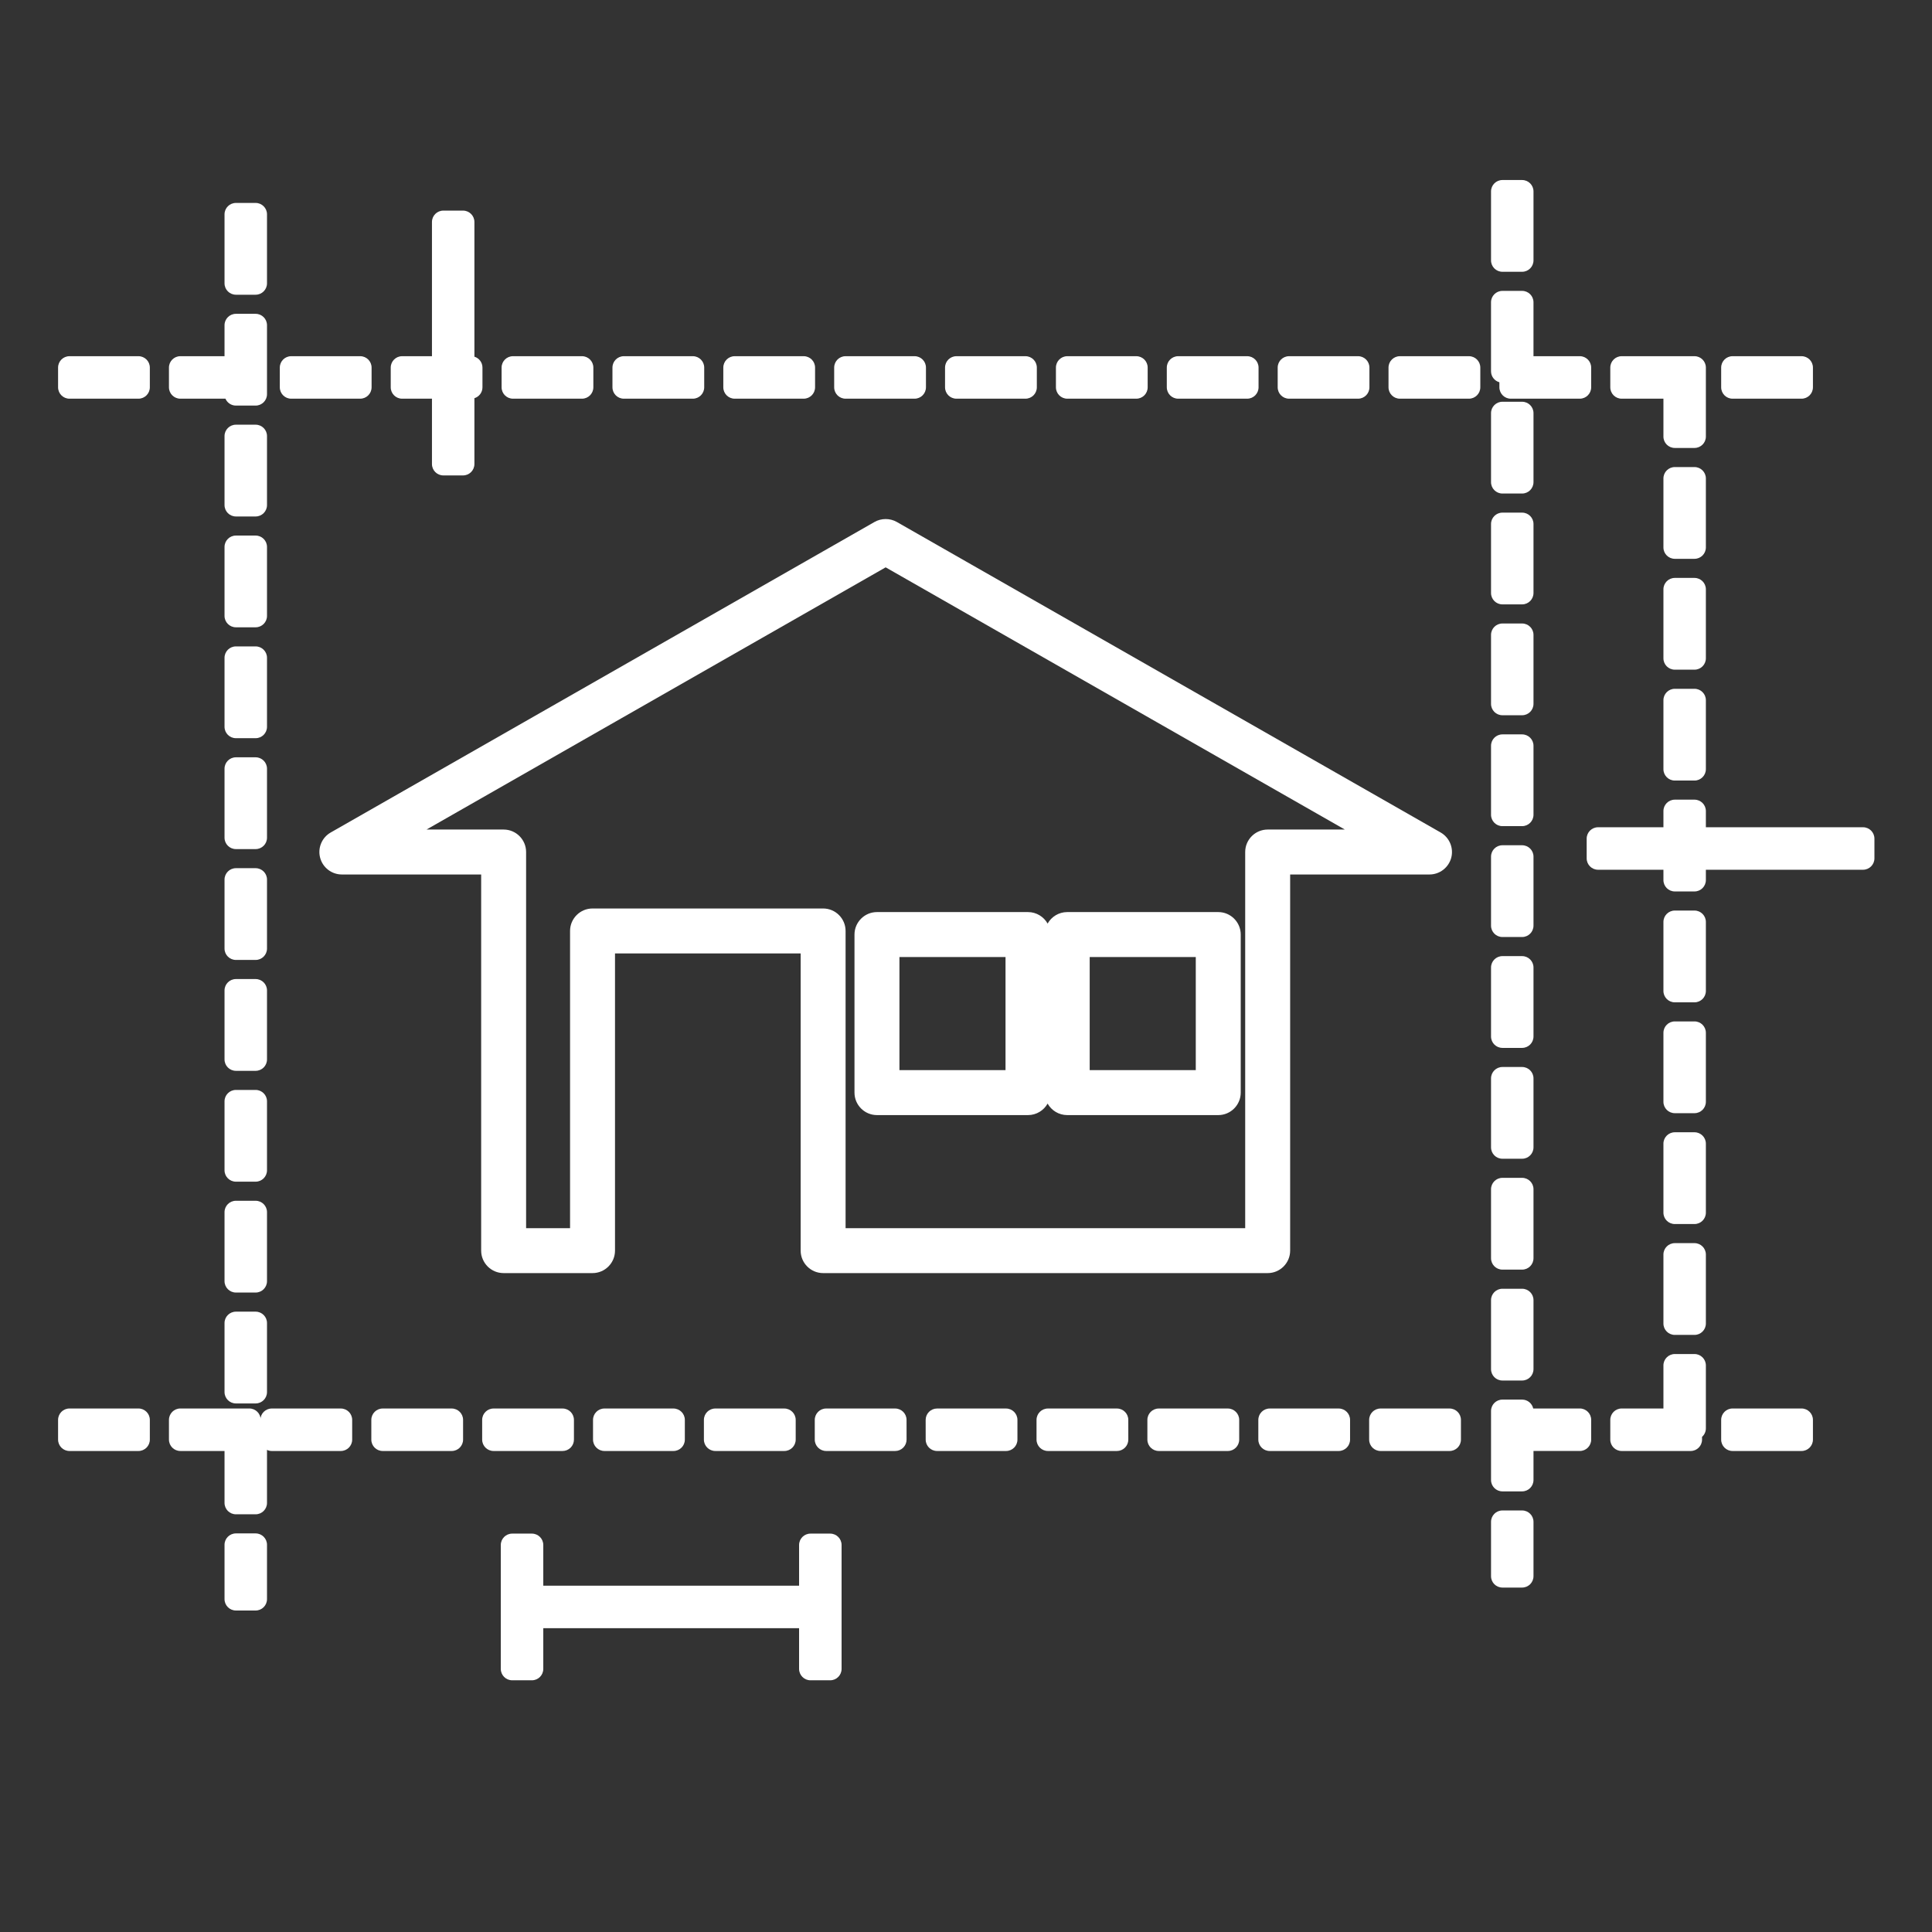 <?xml version="1.0" encoding="utf-8"?>
<!-- Generator: Adobe Illustrator 16.0.0, SVG Export Plug-In . SVG Version: 6.00 Build 0)  -->
<!DOCTYPE svg PUBLIC "-//W3C//DTD SVG 1.1//EN" "http://www.w3.org/Graphics/SVG/1.1/DTD/svg11.dtd">
<svg version="1.1" xmlns="http://www.w3.org/2000/svg" xmlns:xlink="http://www.w3.org/1999/xlink" x="0px" y="0px" width="256px"
	 height="256px" viewBox="0 0 256 256" enable-background="new 0 0 256 256" xml:space="preserve">
<rect x="0" y="0" width="256" height="256" fill="#333333" stroke="none"/>
<g id="Layer_5" display="none">
	<path display="inline" d="M128.223,33.28c-0.891,0-1.558,0.89-1.558,1.781v17.363l-0.223-0.445c0,0.891,0.89,1.781,1.781,1.781
		c0.445,0,0.668,0,0.891,0l15.805-8.682c0.668-0.667,1.113-1.558,0.668-2.449c-0.223-0.222-0.445-0.667-0.668-0.667l-15.805-8.682
		C128.891,33.28,128.668,33.28,128.223,33.28z M130.227,37.955l10.462,5.788l-10.462,5.788V37.955z"/>
	<path display="inline" d="M85.037,129.447c0.445,0.668,1.113,1.113,1.781,1.113c0.223,0,0.668-0.223,0.891-0.223
		c0.667-0.445,1.113-1.781,0.667-2.672L69.677,94.052c-0.445-0.668-1.781-1.113-2.671-0.668c-0.668,0.445-1.113,1.781-0.668,2.671
		l18.699,33.614V129.447z"/>
	<path display="inline" d="M243.979,54.65h-36.285c-0.89,0-1.558,0.668-1.558,1.558c0,0.891,0.668,1.559,1.558,1.559h36.285
		c2.449,0,4.23,2.003,4.23,4.229v29.607c0,2.449-2.004,4.229-4.23,4.229c-0.89,0-1.558,0.668-1.558,1.558
		c0,0.891-2.448,1.559,1.558,1.559c4.008,0,7.347-3.339,7.347-7.346V61.997C251.325,57.99,247.986,54.65,243.979,54.65z"/>
	<path display="inline" d="M115.312,17.697c1.781-0.667,3.562-0.667,5.342-0.667h45.19c3.784,0,5.564,0.667,6.232,1.335
		c0.891,1.113,0.891,2.671,0.891,4.007v29.384c0,1.113-0.223,2.226-0.668,3.339c-0.445,0.668-0.223,1.781,0.445,2.449l0.445-0.223
		c0.445,0.445,0.668,0.445,1.113,0.445s0.891-0.223,1.336-0.668c0.891-1.558,1.113-3.562,1.113-5.343V22.372
		c0.223-2.226-0.223-4.675-1.781-6.456c-1.781-1.781-4.676-2.449-8.904-2.449h-45.19c-2.449,0-4.675,0.223-6.901,1.113
		c-0.89,0.223-1.113,1.335-0.89,2.226C113.308,17.697,114.421,18.143,115.312,17.697z"/>
	<path display="inline" d="M105.071,64.891c1.558,1.781,4.452,2.449,8.682,2.449h45.412c4.229,0,6.901-0.668,8.683-2.449
		c1.335-1.781,2.003-4.007,1.78-6.233V29.05c0.223-2.226-0.445-4.452-1.78-6.233c-1.559-1.781-4.453-2.449-8.683-2.449h-22.706
		c-0.891,0-1.781,0.891-1.781,1.781c0,0.891,0.891,1.781,1.781,1.781h22.706c4.007,0,5.343,0.667,6.233,1.335
		s0.891,1.781,0.891,4.007V58.88c0,2.226-0.223,3.339-0.891,4.007c-0.668,0.668-2.227,1.336-6.233,1.336h-45.412
		c-4.007,0-5.565-0.668-6.233-1.336c-0.668-0.667-0.668-1.781-0.668-4.007V29.273c0-2.226,0-3.339,0.668-4.007
		s2.226-1.335,6.233-1.335h15.806c0.891,0,1.78-0.891,1.78-1.781c0-0.89-0.89-1.781-1.78-1.781h-15.806
		c-4.229,0-6.901,0.668-8.682,2.449c-1.335,1.781-2.003,4.007-1.781,6.233v29.607C103.068,60.883,103.736,63.109,105.071,64.891z"/>
	<path display="inline" d="M237.969,71.792h-32.724c-0.89,0-1.558,0.667-1.558,1.558s0.668,1.558,1.558,1.558h32.724
		c0.891,0,1.559-0.667,1.559-1.558S238.859,71.792,237.969,71.792z"/>
	<path display="inline" d="M130.004,77.802l-9.35,63.666c0,1.113,0.668,2.226,1.781,2.226h0.223c1.113,0,2.003-0.89,2.003-1.78
		l9.349-63.666c0-1.113-0.667-2.226-1.78-2.226C131.117,76.021,130.004,76.688,130.004,77.802z"/>
	<path display="inline" d="M165.398,162.17c-0.445-0.223-0.891-0.223-1.336-0.223l-10.463,1.113l-5.342-12.021
		c-0.445-0.891-1.336-1.558-2.227-1.558s-1.781,0.667-2.227,1.558l-4.006,9.572l-5.789-12.688c-0.667-1.336-2.003-1.781-3.115-1.336
		l-17.364,5.787l-8.682-20.034c-0.445-0.89-1.113-1.558-2.003-1.558s-1.781,0.223-2.226,0.89l-10.462,12.466l-16.696-14.914
		c-0.891-0.668-2.226-0.668-3.117,0c-0.89,0.445-1.558,1.336-1.558,2.448c-3.117,15.806,1.113,32.056,11.576,44.3
		c2.671,2.894,5.342,5.787,8.014,8.904c2.894,3.116,4.229,7.346,4.229,11.575c0,4.897,0,10.018,0,14.915
		c0,4.007,1.781,7.791,4.897,10.24c1.559,0.891,2.003,2.448,2.003,4.229c-0.222,6.456,4.23,11.799,10.463,13.135
		c0.445,0,0.668,0.223,0.89,0.223v0.445h20.036c1.112-0.445,2.448-0.891,3.561-1.336c5.121-2.227,8.015-7.346,7.792-12.689
		c0-0.89-0.223-2.003,0.89-2.894c3.785-2.448,5.789-6.9,5.789-11.575c0-5.12,0-10.24,0-15.36c-0.223-3.784,0.89-7.346,3.115-10.239
		c1.559-2.227,3.563-4.453,5.566-6.679c3.783-4.229,7.123-8.682,9.572-13.802v-0.445C167.402,163.506,166.512,162.17,165.398,162.17
		z M129.559,233.851c-5.788,0-11.354,0-17.141,0v-0.223c-0.445,0-0.668,0-0.891,0c-4.007-0.668-7.124-4.452-6.456-8.682h31.833
		c0,0.444,0,0.667,0,0.89C137.127,230.066,133.787,233.851,129.559,233.851z M144.027,205.579h-5.564
		c-2.227,0-3.34,0.891-3.34,2.671c0,1.781,1.113,2.672,3.117,2.672c1.781,0,3.784,0,5.564,0.223c0,4.675-3.561,8.459-8.236,8.459
		c-9.794,0-19.367,0-29.162,0l0.223-0.223c-4.675-0.223-8.014-4.007-8.014-8.682h25.6c0.667,0,1.113,0,1.781,0
		c1.335-0.223,2.003-1.336,2.003-2.672c0-1.335-1.113-2.448-2.449-2.448c-0.445,0-1.113,0-1.558,0H98.616v-8.682h45.412V205.579z
		 M153.154,175.973c-4.229,4.006-7.346,8.904-8.904,14.691c-0.223,0.445-0.891,0.891-1.336,0.891c-14.469,0-29.161,0-43.853,0
		c-1.113,0-1.559-0.445-1.559-1.336c-0.89-3.339-2.449-6.455-4.675-9.127c-1.781-2.226-3.562-4.229-5.565-6.232
		c-5.12-5.12-8.904-11.354-11.353-18.254h0.445c-2.226-6.679-3.117-14.024-2.226-21.148l15.36,13.803
		c0.445,0.667,1.113,0.667,1.781,0.667s1.335-0.444,1.781-0.89l9.35-11.354l8.014,18.254c0.667,1.336,1.781,1.781,3.116,1.336
		l17.364-5.788l7.346,15.806c0.445,1.112,1.336,1.558,2.226,1.558c0.891,0,1.781-0.668,2.227-1.558l4.007-9.35l3.562,8.236
		c0.445,1.113,1.336,1.559,2.448,1.559l7.569-0.668C158.275,170.185,155.826,173.301,153.154,175.973z"/>
	<path display="inline" d="M78.581,65.336L60.995,43.297c-0.445-0.445-1.113-0.445-1.558,0L28.049,68.229l27.158-29.607
		c0.445-0.445,0.445-1.113,0-1.558l-4.452-4.007c-2.226-2.004-6.011-1.781-8.014,0.445L11.798,67.339
		c-0.668,0.667-1.336,1.781-1.336,2.894c0,0.223,0,0.668,0,1.113c0,1.558,0.668,2.894,1.781,4.007l4.229,4.007l17.363,21.816h-0.223
		c1.113,1.558,3.339,2.226,4.675,2.226c1.336,0,2.449-0.445,3.562-1.336l35.84-28.494C80.139,71.569,80.584,67.784,78.581,65.336z
		 M59.882,45.746l4.452,5.565l-4.675,3.784l-0.891-8.236h-0.223L59.882,45.746z M56.542,48.64l0.891,8.236l-4.229,3.339
		l-0.891-8.237L56.542,48.64z M50.087,53.76l0.891,8.237l-5.12,4.007l-0.891-8.236L50.087,53.76z M42.741,59.548l0.891,8.236
		l-5.12,4.007l-0.89-8.237L42.741,59.548z M35.395,65.335l0.891,8.237l-5.12,4.007l-0.89-8.236L35.395,65.335z M44.521,34.838
		l-0.222-0.223c0.667-0.668,1.558-1.113,2.449-1.113c0.89,0,1.558,0.445,2.226,0.891l3.562,3.339l-1.113,1.335l-8.905-2.226
		L44.521,34.838z M40.737,39.068l8.904,2.226l-4.007,4.452L36.73,43.52L40.737,39.068z M34.95,45.523l8.904,2.226l-4.229,4.452
		l-8.904-2.226L34.95,45.523z M28.939,51.979l8.904,2.226l-4.229,4.452l-8.904-2.226L28.939,51.979z M22.929,58.435l8.904,2.227
		l-4.007,4.452l-8.904-2.227L22.929,58.435z M13.579,73.572c-0.445-0.445-0.891-1.113-0.891-1.781l7.346,1.781l-2.894,3.339
		L13.579,73.572z M21.815,82.031l-2.894-3.562l2.894-2.226V82.031z M13.134,69.343c0-0.223,0.445-0.668,0.445-0.668l0.223-0.223
		l3.562-3.784l8.904,2.226l-4.229,4.452L13.134,69.343z M23.819,74.463l0.223-0.223l4.229-3.339l0.89,8.236
		c0,0-5.12,4.007-5.342,4.007V74.463z M76.355,71.569l-35.84,28.494c-1.558,1.336-3.562,1.113-4.897-0.445L24.709,85.815
		L65.892,52.87L76.8,66.671C77.913,68.229,77.69,70.233,76.355,71.569z"/>
	<path display="inline" d="M237.746,80.918h-20.703c-0.891,0-1.558,0.667-1.558,1.558s0.667,1.558,1.558,1.558h20.703
		c0.891,0,1.559-0.667,1.559-1.558S238.637,80.918,237.746,80.918z"/>
	<path display="inline" d="M234.184,95.388h-19.589c-0.668,0.223-1.112,0.223-1.335,0.668l-9.35,10.908v-9.794
		c0-0.891-0.668-1.559-1.559-1.559h-2.672c-2.448,0-4.229-2.003-4.229-4.229V61.774c0-2.449,2.004-4.229,4.229-4.229h1.336
		c0.891,0,1.559-0.668,1.559-1.558c0-0.891-0.668-1.559-1.559-1.559h-1.336c-4.007,0-7.346,3.339-7.346,7.346v29.607
		c0,4.007,3.339,7.346,7.346,7.346h1.113v12.466c0,0.891,0.668,1.559,1.559,1.559c0.668-0.223,1.113-0.223,1.336-0.668
		l11.575-13.579h18.921c0.891,0,1.559-0.668,1.559-1.558C235.742,96.056,235.074,95.388,234.184,95.388z"/>
	<path display="inline" d="M183.207,118.316l-32.278,28.494c-0.668,0.891-0.668,2.004,0,2.895v-0.223
		c0.445,0.444,1.113,0.667,1.558,0.667c0.445,0,0.891-0.223,1.336-0.444l32.279-28.495c0.667-0.891,0.667-2.003,0-2.894
		C185.211,117.649,184.098,117.649,183.207,118.316z"/>
</g>
<g id="Layer_2" display="none">
	<g display="inline">
		<g>
			<path fill="#FFFFFF" d="M191.472,163.437l-6.653-57.625c-0.29-1.258-1.455-1.985-2.717-1.696l-81.95,9.278l79.672-22.048
				c1.258-0.29,1.985-1.455,1.691-2.716l-3.399-11.846c-1.695-5.921-8.547-9.655-14.466-7.96L72.771,94.124
				c-1.893,0.432-4.271,1.651-5.48,3.59c-0.245,0.39-0.731,1.162-1.216,1.945c-1.7,2.721-1.991,5.778-1.264,8.937l3.012,11.601
				l6.507,56.99l-0.386-0.243c0.243,3.933,3.399,7.524,5.728,8.979c2.333,1.46,4.762,1.896,7.669,1.555l93.599-10.643
				C187.397,176.01,192.3,169.89,191.472,163.437z M180.205,108.875l1.704,14.56l-12.284,1.511l7.422-15.344l-0.39-0.243
				L180.205,108.875z M171.232,110.285l-7.43,15.34l-11.024,1.213l7.432-15.346L171.232,110.285z M154.384,112.172l-7.43,15.346
				l-13.303,1.406l7.422-15.34L154.384,112.172z M135.251,114.261l-7.424,15.345l-13.302,1.407l7.43-15.342L135.251,114.261z
				 M116.124,116.354l-7.426,15.338l-13.298,1.41l7.426-15.337L116.124,116.354z M165.297,73.094l-0.145-0.631
				c1.893-0.438,3.935-0.243,5.485,0.728c1.555,0.972,2.234,2.479,2.913,3.982l2.575,9.708l-3.395,1.117L159.611,74.4
				L165.297,73.094z M154.084,76.349l13.102,13.59l-11.838,3.397l-13.105-13.588L154.084,76.349z M136.948,81.295l13.109,13.598
				l-12.231,3.159l-13.111-13.594L136.948,81.295z M119.429,86.011l13.105,13.594l-12.237,3.152l-13.105-13.594L119.429,86.011z
				 M101.899,90.722l13.107,13.592l-11.846,3.396L90.052,94.122L101.899,90.722z M69.083,106.936
				c-0.292-1.256-0.34-2.905,0.39-4.075l10.875,11.119l-8.695,2.668L69.083,106.936z M74.23,130.68l-1.167-9.371l7.48-0.729
				L74.23,130.68z M72.92,99.076c0.241-0.39,1.503-0.679,1.503-0.679l0.631-0.148l10.339-2.716l13.107,13.59l-12.231,3.154
				L72.92,99.076z M85.979,119.654l0.629-0.145l11.022-1.214l-7.426,15.344c0,0-13.306,1.408-13.694,1.167L85.979,119.654z
				 M180.796,171.883l-93.597,10.645c-4.175,0.633-7.428-1.945-8.061-6.12l-3.984-35.971l107.776-12.585l3.985,35.973
				C187.152,167.756,184.581,171.007,180.796,171.883z"/>
		</g>
		<g>
			<path fill="#FFFFFF" d="M146.661,151.884c-0.109-0.771-0.646-1.414-1.385-1.661l-23.402-7.832
				c-0.678-0.229-1.421-0.084-1.969,0.37c-0.549,0.456-0.821,1.163-0.721,1.87l3.096,21.854c0.101,0.705,0.559,1.31,1.212,1.595
				c0.265,0.117,0.545,0.173,0.826,0.173c0.411,0,0.819-0.122,1.169-0.363l20.307-14.021
				C146.434,153.423,146.77,152.655,146.661,151.884z"/>
		</g>
	</g>
</g>
<g id="Layer_3">
	<g>
		<g>
			<g>
				<g>
					<path fill="#FFFFFF" d="M167.974,167.184h-58.906c-0.811,0-1.468-0.655-1.468-1.468v-40.892H79.982v40.892
						c0,0.813-0.658,1.468-1.468,1.468H66.736c-0.813,0-1.471-0.655-1.471-1.468v-51.351H45.296c-0.666,0-1.249-0.449-1.419-1.092
						c-0.172-0.645,0.113-1.323,0.69-1.653l72.058-41.147c0.454-0.259,1.005-0.259,1.458,0l72.063,41.147
						c0.576,0.33,0.86,1.008,0.692,1.653c-0.172,0.644-0.756,1.092-1.42,1.092h-19.976v51.351
						C169.442,166.528,168.785,167.184,167.974,167.184z M110.537,164.247h55.967v-51.351c0-0.812,0.657-1.469,1.47-1.469h15.909
						l-66.529-37.988l-66.522,37.988h15.904c0.81,0,1.468,0.657,1.468,1.469v51.351h8.841v-40.892c0-0.81,0.658-1.468,1.47-1.468
						h30.554c0.811,0,1.469,0.658,1.469,1.468V164.247z M161.427,146.246h-20.016c-0.813,0-1.469-0.658-1.469-1.47v-20.943
						c0-0.811,0.655-1.469,1.469-1.469h20.016c0.812,0,1.468,0.658,1.468,1.469v20.943
						C162.895,145.588,162.238,146.246,161.427,146.246z M142.881,143.308h17.074v-18.004h-17.074V143.308z M136.216,146.246
						h-20.013c-0.812,0-1.469-0.658-1.469-1.47v-20.943c0-0.811,0.658-1.469,1.469-1.469h20.013c0.812,0,1.47,0.658,1.47,1.469
						v20.943C137.686,145.588,137.027,146.246,136.216,146.246z M117.672,143.308h17.074v-18.004h-17.074V143.308z"/>
					<path fill="#FFFFFF" d="M167.974,168.692h-58.906c-1.642,0-2.977-1.336-2.977-2.977v-39.383h-24.6v39.383
						c0,1.641-1.335,2.977-2.977,2.977H66.736c-1.643,0-2.979-1.336-2.979-2.977v-49.842h-18.46c-1.349,0-2.533-0.911-2.877-2.215
						c-0.348-1.299,0.228-2.678,1.4-3.348l72.058-41.147c0.903-0.514,2.055-0.513,2.953-0.001l72.065,41.148
						c1.166,0.668,1.742,2.042,1.403,3.342c-0.351,1.312-1.535,2.221-2.88,2.221h-18.467v49.842
						C170.951,167.356,169.615,168.692,167.974,168.692z M109.108,164.731v0.984h1.08
						C109.682,165.595,109.273,165.219,109.108,164.731z M66.773,164.727v0.989l1.069-0.003
						C67.34,165.589,66.936,165.213,66.773,164.727z M78.513,164.593c-0.121,0.512-0.501,0.922-0.994,1.086l0.995-0.003
						L78.513,164.593z M167.935,164.727c-0.15,0.446-0.503,0.799-0.947,0.949h0.947V164.727z M112.045,162.738h52.95v-49.842
						c0-1.642,1.336-2.977,2.979-2.977h10.226l-60.846-34.743l-60.839,34.743h10.221c1.641,0,2.976,1.335,2.976,2.977v49.842h5.824
						v-39.383c0-1.641,1.336-2.976,2.978-2.976h30.554c1.642,0,2.977,1.335,2.977,2.976V162.738z M78.553,123.396v0.946
						c0.15-0.445,0.503-0.797,0.949-0.948L78.553,123.396z M107.948,123.356c0.507,0.12,0.915,0.496,1.081,0.983v-0.985
						L107.948,123.356z M167.974,112.936l0.002,1.081c0.119-0.507,0.496-0.916,0.983-1.081H167.974z M65.618,112.899
						c0.506,0.122,0.914,0.498,1.077,0.986v-0.989L65.618,112.899z M49.709,110.42l-4.394,2.51l5.243-0.019
						c-0.565-0.104-1.033-0.525-1.184-1.097C49.241,111.313,49.376,110.79,49.709,110.42z M184.364,112.857h5.054l-4.643-2.646
						c0.495,0.364,0.726,0.999,0.565,1.604C185.208,112.313,184.834,112.699,184.364,112.857z M161.427,147.755h-20.016
						c-1.113,0-2.087-0.616-2.597-1.523c-0.512,0.907-1.485,1.523-2.599,1.523h-20.013c-1.642,0-2.978-1.336-2.978-2.979v-20.943
						c0-1.642,1.336-2.978,2.978-2.978h20.013c1.113,0,2.087,0.615,2.599,1.523c0.51-0.908,1.483-1.523,2.597-1.523h20.016
						c1.641,0,2.977,1.336,2.977,2.978v20.943C164.403,146.419,163.067,147.755,161.427,147.755z M141.449,143.782l0.002,0.994
						l1.075-0.001C142.02,144.652,141.611,144.272,141.449,143.782z M116.24,143.785l0.002,0.991l1.075-0.001
						C116.81,144.652,116.404,144.274,116.24,143.785z M161.387,143.783c-0.15,0.451-0.507,0.808-0.958,0.956l0.958-0.001V143.783z
						 M136.178,143.783c-0.15,0.451-0.507,0.808-0.958,0.956l0.958-0.001V143.783z M144.39,141.8h14.057v-14.988H144.39V141.8z
						 M119.18,141.8h14.057v-14.988H119.18V141.8z M142.408,123.87l-0.997,0.002l0.001,1.083
						C141.533,124.444,141.915,124.033,142.408,123.87z M117.199,123.87l-0.996,0.002l0.002,1.077
						C116.328,124.44,116.707,124.032,117.199,123.87z M160.303,123.835c0.511,0.121,0.92,0.5,1.084,0.992v-0.994L160.303,123.835z
						 M135.093,123.835c0.512,0.121,0.921,0.5,1.085,0.992v-0.994L135.093,123.835z"/>
				</g>
			</g>
			<g>
				<g>
					<rect x="97.351" y="48.706" fill="#FFFFFF" width="9.142" height="2.614"/>
					<path fill="#FFFFFF" d="M106.493,52.828h-9.142c-0.833,0-1.509-0.675-1.509-1.508v-2.614c0-0.833,0.676-1.508,1.509-1.508
						h9.142c0.833,0,1.508,0.675,1.508,1.508v2.614C108.001,52.152,107.326,52.828,106.493,52.828z"/>
				</g>
			</g>
			<g>
				<g>
					<rect x="67.972" y="48.706" fill="#FFFFFF" width="9.142" height="2.614"/>
					<path fill="#FFFFFF" d="M77.114,52.828h-9.142c-0.833,0-1.508-0.675-1.508-1.508v-2.614c0-0.833,0.675-1.508,1.508-1.508h9.142
						c0.833,0,1.508,0.675,1.508,1.508v2.614C78.622,52.152,77.947,52.828,77.114,52.828z"/>
				</g>
			</g>
			<g>
				<g>
					<rect x="112.041" y="48.706" fill="#FFFFFF" width="9.144" height="2.614"/>
					<path fill="#FFFFFF" d="M121.185,52.828h-9.144c-0.833,0-1.508-0.675-1.508-1.508v-2.614c0-0.833,0.675-1.508,1.508-1.508
						h9.144c0.834,0,1.509,0.675,1.509,1.508v2.614C122.693,52.152,122.019,52.828,121.185,52.828z"/>
				</g>
			</g>
			<g>
				<g>
					<rect x="9.204" y="48.706" fill="#FFFFFF" width="9.142" height="2.614"/>
					<path fill="#FFFFFF" d="M18.346,52.828H9.204c-0.833,0-1.508-0.675-1.508-1.508v-2.614c0-0.833,0.675-1.508,1.508-1.508h9.142
						c0.833,0,1.508,0.675,1.508,1.508v2.614C19.854,52.152,19.179,52.828,18.346,52.828z"/>
				</g>
			</g>
			<g>
				<g>
					<rect x="82.661" y="48.706" fill="#FFFFFF" width="9.142" height="2.614"/>
					<path fill="#FFFFFF" d="M91.803,52.828h-9.142c-0.833,0-1.508-0.675-1.508-1.508v-2.614c0-0.833,0.675-1.508,1.508-1.508h9.142
						c0.833,0,1.508,0.675,1.508,1.508v2.614C93.311,52.152,92.636,52.828,91.803,52.828z"/>
				</g>
			</g>
			<g>
				<g>
					<rect x="185.494" y="48.706" fill="#FFFFFF" width="9.146" height="2.614"/>
					<path fill="#FFFFFF" d="M194.64,52.828h-9.146c-0.834,0-1.509-0.675-1.509-1.508v-2.614c0-0.833,0.675-1.508,1.509-1.508h9.146
						c0.834,0,1.509,0.675,1.509,1.508v2.614C196.148,52.152,195.474,52.828,194.64,52.828z"/>
				</g>
			</g>
			<g>
				<g>
					<rect x="229.572" y="48.706" fill="#FFFFFF" width="9.142" height="2.614"/>
					<path fill="#FFFFFF" d="M238.714,52.828h-9.142c-0.833,0-1.508-0.675-1.508-1.508v-2.614c0-0.833,0.675-1.508,1.508-1.508
						h9.142c0.834,0,1.509,0.675,1.509,1.508v2.614C240.223,52.152,239.548,52.828,238.714,52.828z"/>
				</g>
			</g>
			<g>
				<g>
					<rect x="126.732" y="48.706" fill="#FFFFFF" width="9.145" height="2.614"/>
					<path fill="#FFFFFF" d="M135.877,52.828h-9.145c-0.834,0-1.509-0.675-1.509-1.508v-2.614c0-0.833,0.675-1.508,1.509-1.508
						h9.145c0.834,0,1.509,0.675,1.509,1.508v2.614C137.386,52.152,136.711,52.828,135.877,52.828z"/>
				</g>
			</g>
			<g>
				<g>
					<rect x="170.81" y="48.706" fill="#FFFFFF" width="9.139" height="2.614"/>
					<path fill="#FFFFFF" d="M179.948,52.828h-9.139c-0.834,0-1.509-0.675-1.509-1.508v-2.614c0-0.833,0.675-1.508,1.509-1.508
						h9.139c0.834,0,1.508,0.675,1.508,1.508v2.614C181.456,52.152,180.782,52.828,179.948,52.828z"/>
				</g>
			</g>
			<g>
				<g>
					<rect x="156.116" y="48.706" fill="#FFFFFF" width="9.14" height="2.614"/>
					<path fill="#FFFFFF" d="M165.256,52.828h-9.14c-0.834,0-1.509-0.675-1.509-1.508v-2.614c0-0.833,0.675-1.508,1.509-1.508h9.14
						c0.834,0,1.509,0.675,1.509,1.508v2.614C166.765,52.152,166.09,52.828,165.256,52.828z"/>
				</g>
			</g>
			<g>
				<g>
					<rect x="141.426" y="48.706" fill="#FFFFFF" width="9.139" height="2.614"/>
					<path fill="#FFFFFF" d="M150.564,52.828h-9.139c-0.834,0-1.509-0.675-1.509-1.508v-2.614c0-0.833,0.675-1.508,1.509-1.508
						h9.139c0.834,0,1.508,0.675,1.508,1.508v2.614C152.072,52.152,151.398,52.828,150.564,52.828z"/>
				</g>
			</g>
			<g>
				<g>
					<rect x="38.583" y="48.706" fill="#FFFFFF" width="9.145" height="2.614"/>
					<path fill="#FFFFFF" d="M47.729,52.828h-9.145c-0.833,0-1.508-0.675-1.508-1.508v-2.614c0-0.833,0.675-1.508,1.508-1.508h9.145
						c0.833,0,1.508,0.675,1.508,1.508v2.614C49.237,52.152,48.562,52.828,47.729,52.828z"/>
				</g>
			</g>
			<g>
				<g>
					<rect x="9.204" y="188.141" fill="#FFFFFF" width="9.142" height="2.614"/>
					<path fill="#FFFFFF" d="M18.346,192.264H9.204c-0.833,0-1.508-0.675-1.508-1.509v-2.614c0-0.834,0.675-1.509,1.508-1.509h9.142
						c0.833,0,1.508,0.675,1.508,1.509v2.614C19.854,191.589,19.179,192.264,18.346,192.264z"/>
				</g>
			</g>
			<g>
				<g>
					<rect x="229.572" y="188.141" fill="#FFFFFF" width="9.142" height="2.614"/>
					<path fill="#FFFFFF" d="M238.714,192.264h-9.142c-0.833,0-1.508-0.675-1.508-1.509v-2.614c0-0.834,0.675-1.509,1.508-1.509
						h9.142c0.834,0,1.509,0.675,1.509,1.509v2.614C240.223,191.589,239.548,192.264,238.714,192.264z"/>
				</g>
			</g>
			<g>
				<g>
					<polygon fill="#FFFFFF" points="33.037,188.141 23.895,188.141 23.895,190.755 31.26,190.755 31.26,199.144 33.871,199.144 
						33.871,190.004 33.037,190.004 					"/>
					<path fill="#FFFFFF" d="M33.871,200.652H31.26c-0.833,0-1.509-0.675-1.509-1.509v-6.88h-5.856
						c-0.833,0-1.508-0.675-1.508-1.509v-2.614c0-0.834,0.675-1.509,1.508-1.509h9.142c0.833,0,1.508,0.675,1.508,1.509v0.514
						c0.495,0.248,0.834,0.759,0.834,1.35v9.14C35.379,199.978,34.704,200.652,33.871,200.652z"/>
				</g>
			</g>
			<g>
				<g>
					<rect x="221.922" y="166.23" fill="#FFFFFF" width="2.607" height="9.144"/>
					<path fill="#FFFFFF" d="M224.529,176.882h-2.607c-0.834,0-1.509-0.674-1.509-1.508v-9.144c0-0.833,0.675-1.508,1.509-1.508
						h2.607c0.833,0,1.508,0.675,1.508,1.508v9.144C226.037,176.208,225.362,176.882,224.529,176.882z"/>
				</g>
			</g>
			<g>
				<g>
					<rect x="221.922" y="151.54" fill="#FFFFFF" width="2.607" height="9.144"/>
					<path fill="#FFFFFF" d="M224.529,162.191h-2.607c-0.834,0-1.509-0.674-1.509-1.508v-9.144c0-0.833,0.675-1.508,1.509-1.508
						h2.607c0.833,0,1.508,0.675,1.508,1.508v9.144C226.037,161.518,225.362,162.191,224.529,162.191z"/>
				</g>
			</g>
			<g>
				<g>
					<polygon fill="#FFFFFF" points="221.922,188.141 214.881,188.141 214.881,190.755 224.021,190.755 224.021,189.262 
						224.529,189.262 224.529,180.924 221.922,180.924 					"/>
					<path fill="#FFFFFF" d="M224.021,192.264h-9.14c-0.834,0-1.509-0.675-1.509-1.509v-2.614c0-0.834,0.675-1.509,1.509-1.509
						h5.532v-5.708c0-0.833,0.675-1.508,1.509-1.508h2.607c0.833,0,1.508,0.675,1.508,1.508v8.338c0,0.449-0.195,0.853-0.508,1.13
						v0.363C225.529,191.589,224.854,192.264,224.021,192.264z"/>
				</g>
			</g>
			<g>
				<g>
					<rect x="221.922" y="122.162" fill="#FFFFFF" width="2.607" height="9.144"/>
					<path fill="#FFFFFF" d="M224.529,132.814h-2.607c-0.834,0-1.509-0.675-1.509-1.509v-9.144c0-0.833,0.675-1.509,1.509-1.509
						h2.607c0.833,0,1.508,0.676,1.508,1.509v9.144C226.037,132.14,225.362,132.814,224.529,132.814z"/>
				</g>
			</g>
			<g>
				<g>
					<rect x="221.922" y="136.852" fill="#FFFFFF" width="2.607" height="9.142"/>
					<path fill="#FFFFFF" d="M224.529,147.502h-2.607c-0.834,0-1.509-0.675-1.509-1.509v-9.142c0-0.834,0.675-1.509,1.509-1.509
						h2.607c0.833,0,1.508,0.675,1.508,1.509v9.142C226.037,146.827,225.362,147.502,224.529,147.502z"/>
				</g>
			</g>
			<g>
				<g>
					<rect x="221.922" y="78.085" fill="#FFFFFF" width="2.607" height="9.142"/>
					<path fill="#FFFFFF" d="M224.529,88.735h-2.607c-0.834,0-1.509-0.675-1.509-1.508v-9.142c0-0.833,0.675-1.508,1.509-1.508
						h2.607c0.833,0,1.508,0.675,1.508,1.508v9.142C226.037,88.06,225.362,88.735,224.529,88.735z"/>
				</g>
			</g>
			<g>
				<g>
					<rect x="221.922" y="63.396" fill="#FFFFFF" width="2.607" height="9.142"/>
					<path fill="#FFFFFF" d="M224.529,74.046h-2.607c-0.834,0-1.509-0.675-1.509-1.508v-9.142c0-0.833,0.675-1.508,1.509-1.508
						h2.607c0.833,0,1.508,0.675,1.508,1.508v9.142C226.037,73.371,225.362,74.046,224.529,74.046z"/>
				</g>
			</g>
			<g>
				<g>
					<polygon fill="#FFFFFF" points="221.922,57.848 224.529,57.848 224.529,48.706 224.021,48.706 221.922,48.706 214.881,48.706 
						214.881,51.319 221.922,51.319 					"/>
					<path fill="#FFFFFF" d="M224.529,59.356h-2.607c-0.834,0-1.509-0.675-1.509-1.508v-5.02h-5.532
						c-0.834,0-1.509-0.675-1.509-1.508v-2.614c0-0.833,0.675-1.508,1.509-1.508h9.648c0.833,0,1.508,0.675,1.508,1.508v9.142
						C226.037,58.681,225.362,59.356,224.529,59.356z"/>
				</g>
			</g>
			<g>
				<g>
					<rect x="221.922" y="92.777" fill="#FFFFFF" width="2.607" height="9.142"/>
					<path fill="#FFFFFF" d="M224.529,103.427h-2.607c-0.834,0-1.509-0.675-1.509-1.508v-9.142c0-0.833,0.675-1.508,1.509-1.508
						h2.607c0.833,0,1.508,0.675,1.508,1.508v9.142C226.037,102.751,225.362,103.427,224.529,103.427z"/>
				</g>
			</g>
			<g>
				<g>
					<polygon fill="#FFFFFF" points="58.745,61.488 61.354,61.488 61.354,51.319 62.42,51.319 62.42,48.706 61.354,48.706 
						61.354,29.414 58.745,29.414 58.745,48.706 53.281,48.706 53.281,51.319 58.745,51.319 					"/>
					<path fill="#FFFFFF" d="M61.354,62.996h-2.609c-0.833,0-1.508-0.675-1.508-1.508v-8.66h-3.955
						c-0.833,0-1.508-0.675-1.508-1.508v-2.614c0-0.833,0.675-1.508,1.508-1.508h3.955V29.414c0-0.833,0.675-1.508,1.508-1.508
						h2.609c0.833,0,1.508,0.675,1.508,1.508v17.849c0.618,0.188,1.067,0.763,1.067,1.443v2.614c0,0.68-0.449,1.254-1.067,1.443
						v8.726C62.862,62.321,62.187,62.996,61.354,62.996z M59.498,50.012c0.229,0.132,0.418,0.322,0.551,0.549
						c0.133-0.228,0.323-0.417,0.551-0.549c-0.228-0.131-0.418-0.321-0.551-0.549C59.917,49.691,59.727,49.881,59.498,50.012z"/>
				</g>
			</g>
			<g>
				<g>
					<polygon fill="#FFFFFF" points="224.529,111.123 224.529,107.466 221.922,107.466 221.922,111.123 211.751,111.123 
						211.751,113.736 221.922,113.736 221.922,116.614 224.529,116.614 224.529,113.736 246.863,113.736 246.863,111.123 					"/>
					<path fill="#FFFFFF" d="M224.529,118.122h-2.607c-0.834,0-1.509-0.675-1.509-1.508v-1.369h-8.662
						c-0.834,0-1.509-0.675-1.509-1.508v-2.614c0-0.833,0.675-1.508,1.509-1.508h8.662v-2.148c0-0.833,0.675-1.508,1.509-1.508
						h2.607c0.833,0,1.508,0.675,1.508,1.508v2.148h20.826c0.833,0,1.508,0.675,1.508,1.508v2.614c0,0.833-0.675,1.508-1.508,1.508
						h-20.826v1.369C226.037,117.447,225.362,118.122,224.529,118.122z M222.676,112.429c0.227,0.132,0.417,0.321,0.55,0.548
						c0.132-0.227,0.322-0.416,0.549-0.548c-0.227-0.131-0.417-0.321-0.549-0.547C223.093,112.108,222.902,112.298,222.676,112.429z
						"/>
				</g>
			</g>
			<g>
				<g>
					<rect x="199.077" y="69.435" fill="#FFFFFF" width="2.609" height="9.142"/>
					<path fill="#FFFFFF" d="M201.687,80.084h-2.609c-0.834,0-1.509-0.675-1.509-1.508v-9.142c0-0.833,0.675-1.508,1.509-1.508
						h2.609c0.834,0,1.509,0.675,1.509,1.508v9.142C203.195,79.409,202.521,80.084,201.687,80.084z"/>
				</g>
			</g>
			<g>
				<g>
					<rect x="199.077" y="172.274" fill="#FFFFFF" width="2.609" height="9.144"/>
					<path fill="#FFFFFF" d="M201.687,182.926h-2.609c-0.834,0-1.509-0.675-1.509-1.508v-9.144c0-0.833,0.675-1.508,1.509-1.508
						h2.609c0.834,0,1.509,0.675,1.509,1.508v9.144C203.195,182.251,202.521,182.926,201.687,182.926z"/>
				</g>
			</g>
			<g>
				<g>
					<rect x="199.077" y="142.893" fill="#FFFFFF" width="2.609" height="9.139"/>
					<path fill="#FFFFFF" d="M201.687,153.539h-2.609c-0.834,0-1.509-0.674-1.509-1.508v-9.139c0-0.834,0.675-1.509,1.509-1.509
						h2.609c0.834,0,1.509,0.675,1.509,1.509v9.139C203.195,152.865,202.521,153.539,201.687,153.539z"/>
				</g>
			</g>
			<g>
				<g>
					<rect x="199.077" y="113.508" fill="#FFFFFF" width="2.609" height="9.143"/>
					<path fill="#FFFFFF" d="M201.687,124.159h-2.609c-0.834,0-1.509-0.675-1.509-1.508v-9.143c0-0.833,0.675-1.508,1.509-1.508
						h2.609c0.834,0,1.509,0.675,1.509,1.508v9.143C203.195,123.483,202.521,124.159,201.687,124.159z"/>
				</g>
			</g>
			<g>
				<g>
					<rect x="199.077" y="128.198" fill="#FFFFFF" width="2.609" height="9.144"/>
					<path fill="#FFFFFF" d="M201.687,138.851h-2.609c-0.834,0-1.509-0.675-1.509-1.509v-9.144c0-0.833,0.675-1.508,1.509-1.508
						h2.609c0.834,0,1.509,0.675,1.509,1.508v9.144C203.195,138.176,202.521,138.851,201.687,138.851z"/>
				</g>
			</g>
			<g>
				<g>
					<polygon fill="#FFFFFF" points="201.687,40.052 199.077,40.052 199.077,49.195 200.186,49.195 200.186,51.319 209.33,51.319 
						209.33,48.706 201.687,48.706 					"/>
					<path fill="#FFFFFF" d="M209.33,52.828h-9.145c-0.833,0-1.508-0.675-1.508-1.508V50.65c-0.64-0.175-1.109-0.761-1.109-1.455
						v-9.143c0-0.833,0.675-1.508,1.509-1.508h2.609c0.834,0,1.509,0.675,1.509,1.508v7.145h6.135c0.834,0,1.509,0.675,1.509,1.508
						v2.614C210.839,52.152,210.164,52.828,209.33,52.828z"/>
				</g>
			</g>
			<g>
				<g>
					<rect x="199.077" y="157.58" fill="#FFFFFF" width="2.609" height="9.143"/>
					<path fill="#FFFFFF" d="M201.687,168.231h-2.609c-0.834,0-1.509-0.675-1.509-1.509v-9.143c0-0.834,0.675-1.509,1.509-1.509
						h2.609c0.834,0,1.509,0.675,1.509,1.509v9.143C203.195,167.557,202.521,168.231,201.687,168.231z"/>
				</g>
			</g>
			<g>
				<g>
					<rect x="199.077" y="201.652" fill="#FFFFFF" width="2.609" height="7.2"/>
					<path fill="#FFFFFF" d="M201.687,210.361h-2.609c-0.834,0-1.509-0.675-1.509-1.509v-7.2c0-0.834,0.675-1.508,1.509-1.508h2.609
						c0.834,0,1.509,0.674,1.509,1.508v7.2C203.195,209.687,202.521,210.361,201.687,210.361z"/>
				</g>
			</g>
			<g>
				<g>
					<rect x="199.077" y="54.741" fill="#FFFFFF" width="2.609" height="9.145"/>
					<path fill="#FFFFFF" d="M201.687,65.395h-2.609c-0.834,0-1.509-0.676-1.509-1.509v-9.145c0-0.833,0.675-1.508,1.509-1.508
						h2.609c0.834,0,1.509,0.675,1.509,1.508v9.145C203.195,64.719,202.521,65.395,201.687,65.395z"/>
				</g>
			</g>
			<g>
				<g>
					<rect x="199.077" y="98.818" fill="#FFFFFF" width="2.609" height="9.142"/>
					<path fill="#FFFFFF" d="M201.687,109.468h-2.609c-0.834,0-1.509-0.675-1.509-1.508v-9.142c0-0.833,0.675-1.508,1.509-1.508
						h2.609c0.834,0,1.509,0.675,1.509,1.508v9.142C203.195,108.793,202.521,109.468,201.687,109.468z"/>
				</g>
			</g>
			<g>
				<g>
					<polygon fill="#FFFFFF" points="201.687,186.964 199.077,186.964 199.077,196.106 201.687,196.106 201.687,190.755 
						209.33,190.755 209.33,188.141 201.687,188.141 					"/>
					<path fill="#FFFFFF" d="M201.687,197.615h-2.609c-0.834,0-1.509-0.675-1.509-1.509v-9.143c0-0.834,0.675-1.509,1.509-1.509
						h2.609c0.719,0,1.321,0.504,1.472,1.177h6.172c0.834,0,1.509,0.675,1.509,1.509v2.614c0,0.834-0.675,1.509-1.509,1.509h-6.135
						v3.843C203.195,196.94,202.521,197.615,201.687,197.615z M200.585,189.17v0.556c0.102-0.109,0.22-0.203,0.35-0.278
						C200.805,189.373,200.687,189.279,200.585,189.17z"/>
				</g>
			</g>
			<g>
				<g>
					<rect x="199.077" y="84.124" fill="#FFFFFF" width="2.609" height="9.142"/>
					<path fill="#FFFFFF" d="M201.687,94.774h-2.609c-0.834,0-1.509-0.675-1.509-1.508v-9.142c0-0.833,0.675-1.508,1.509-1.508
						h2.609c0.834,0,1.509,0.675,1.509,1.508v9.142C203.195,94.099,202.521,94.774,201.687,94.774z"/>
				</g>
			</g>
			<g>
				<g>
					<rect x="199.077" y="25.362" fill="#FFFFFF" width="2.609" height="9.142"/>
					<path fill="#FFFFFF" d="M201.687,36.012h-2.609c-0.834,0-1.509-0.675-1.509-1.508v-9.142c0-0.833,0.675-1.508,1.509-1.508
						h2.609c0.834,0,1.509,0.675,1.509,1.508v9.142C203.195,35.336,202.521,36.012,201.687,36.012z"/>
				</g>
			</g>
			<g>
				<g>
					<rect x="31.26" y="87.161" fill="#FFFFFF" width="2.611" height="9.146"/>
					<path fill="#FFFFFF" d="M33.871,97.814H31.26c-0.833,0-1.509-0.675-1.509-1.508v-9.146c0-0.833,0.676-1.508,1.509-1.508h2.611
						c0.833,0,1.508,0.675,1.508,1.508v9.146C35.379,97.139,34.704,97.814,33.871,97.814z"/>
				</g>
			</g>
			<g>
				<g>
					<rect x="31.26" y="28.398" fill="#FFFFFF" width="2.611" height="9.146"/>
					<path fill="#FFFFFF" d="M33.871,39.052H31.26c-0.833,0-1.509-0.675-1.509-1.508v-9.146c0-0.833,0.676-1.508,1.509-1.508h2.611
						c0.833,0,1.508,0.675,1.508,1.508v9.146C35.379,38.377,34.704,39.052,33.871,39.052z"/>
				</g>
			</g>
			<g>
				<g>
					<rect x="31.26" y="131.238" fill="#FFFFFF" width="2.611" height="9.143"/>
					<path fill="#FFFFFF" d="M33.871,141.89H31.26c-0.833,0-1.509-0.675-1.509-1.509v-9.143c0-0.833,0.676-1.509,1.509-1.509h2.611
						c0.833,0,1.508,0.676,1.508,1.509v9.143C35.379,141.215,34.704,141.89,33.871,141.89z"/>
				</g>
			</g>
			<g>
				<g>
					<rect x="31.26" y="72.473" fill="#FFFFFF" width="2.611" height="9.139"/>
					<path fill="#FFFFFF" d="M33.871,83.12H31.26c-0.833,0-1.509-0.675-1.509-1.508v-9.139c0-0.833,0.676-1.508,1.509-1.508h2.611
						c0.833,0,1.508,0.676,1.508,1.508v9.139C35.379,82.445,34.704,83.12,33.871,83.12z"/>
				</g>
			</g>
			<g>
				<g>
					<rect x="31.26" y="145.932" fill="#FFFFFF" width="2.611" height="9.139"/>
					<path fill="#FFFFFF" d="M33.871,156.578H31.26c-0.833,0-1.509-0.675-1.509-1.508v-9.139c0-0.834,0.676-1.509,1.509-1.509h2.611
						c0.833,0,1.508,0.675,1.508,1.509v9.139C35.379,155.903,34.704,156.578,33.871,156.578z"/>
				</g>
			</g>
			<g>
				<g>
					<rect x="31.26" y="160.617" fill="#FFFFFF" width="2.611" height="9.143"/>
					<path fill="#FFFFFF" d="M33.871,171.269H31.26c-0.833,0-1.509-0.675-1.509-1.509v-9.143c0-0.834,0.676-1.509,1.509-1.509h2.611
						c0.833,0,1.508,0.675,1.508,1.509v9.143C35.379,170.594,34.704,171.269,33.871,171.269z"/>
				</g>
			</g>
			<g>
				<g>
					<rect x="31.26" y="204.694" fill="#FFFFFF" width="2.611" height="7.198"/>
					<path fill="#FFFFFF" d="M33.871,213.401H31.26c-0.833,0-1.509-0.675-1.509-1.509v-7.198c0-0.834,0.676-1.509,1.509-1.509h2.611
						c0.833,0,1.508,0.675,1.508,1.509v7.198C35.379,212.727,34.704,213.401,33.871,213.401z"/>
				</g>
			</g>
			<g>
				<g>
					<polygon fill="#FFFFFF" points="31.26,52.233 33.871,52.233 33.871,43.091 31.26,43.091 31.26,48.706 23.895,48.706 
						23.895,51.319 31.26,51.319 					"/>
					<path fill="#FFFFFF" d="M33.871,53.742H31.26c-0.623,0-1.157-0.376-1.387-0.914h-5.978c-0.833,0-1.508-0.675-1.508-1.508
						v-2.614c0-0.833,0.675-1.508,1.508-1.508h5.856v-4.106c0-0.833,0.676-1.509,1.509-1.509h2.611c0.833,0,1.508,0.676,1.508,1.509
						v9.142C35.379,53.066,34.704,53.742,33.871,53.742z M32.013,50.012c0.13,0.076,0.248,0.169,0.35,0.278v-0.556
						C32.261,49.843,32.144,49.937,32.013,50.012z"/>
				</g>
			</g>
			<g>
				<g>
					<rect x="31.26" y="175.311" fill="#FFFFFF" width="2.611" height="9.145"/>
					<path fill="#FFFFFF" d="M33.871,185.964H31.26c-0.833,0-1.509-0.675-1.509-1.509v-9.145c0-0.834,0.676-1.509,1.509-1.509h2.611
						c0.833,0,1.508,0.675,1.508,1.509v9.145C35.379,185.289,34.704,185.964,33.871,185.964z"/>
				</g>
			</g>
			<g>
				<g>
					<rect x="31.26" y="57.781" fill="#FFFFFF" width="2.611" height="9.145"/>
					<path fill="#FFFFFF" d="M33.871,68.435H31.26c-0.833,0-1.509-0.676-1.509-1.509v-9.145c0-0.833,0.676-1.508,1.509-1.508h2.611
						c0.833,0,1.508,0.675,1.508,1.508v9.145C35.379,67.759,34.704,68.435,33.871,68.435z"/>
				</g>
			</g>
			<g>
				<g>
					<rect x="31.26" y="116.547" fill="#FFFFFF" width="2.611" height="9.142"/>
					<path fill="#FFFFFF" d="M33.871,127.197H31.26c-0.833,0-1.509-0.675-1.509-1.508v-9.142c0-0.833,0.676-1.508,1.509-1.508h2.611
						c0.833,0,1.508,0.675,1.508,1.508v9.142C35.379,126.522,34.704,127.197,33.871,127.197z"/>
				</g>
			</g>
			<g>
				<g>
					<rect x="31.26" y="101.855" fill="#FFFFFF" width="2.611" height="9.146"/>
					<path fill="#FFFFFF" d="M33.871,112.509H31.26c-0.833,0-1.509-0.675-1.509-1.508v-9.146c0-0.833,0.676-1.508,1.509-1.508h2.611
						c0.833,0,1.508,0.675,1.508,1.508v9.146C35.379,111.834,34.704,112.509,33.871,112.509z"/>
				</g>
			</g>
			<g>
				<g>
					<polygon fill="#FFFFFF" points="107.392,211.622 70.48,211.622 70.48,204.721 67.867,204.721 67.867,211.622 67.867,214.235 
						67.867,221.139 70.48,221.139 70.48,214.235 107.392,214.235 107.392,221.139 110.005,221.139 110.005,204.721 
						107.392,204.721 					"/>
					<path fill="#FFFFFF" d="M110.005,222.647h-2.614c-0.833,0-1.508-0.675-1.508-1.509v-5.396H71.988v5.396
						c0,0.834-0.675,1.509-1.508,1.509h-2.613c-0.833,0-1.509-0.675-1.509-1.509v-16.418c0-0.834,0.676-1.508,1.509-1.508h2.613
						c0.833,0,1.508,0.674,1.508,1.508v5.393h33.895v-5.393c0-0.834,0.675-1.508,1.508-1.508h2.614c0.833,0,1.509,0.674,1.509,1.508
						v16.418C111.514,221.973,110.838,222.647,110.005,222.647z M108.146,212.929c0.131,0.075,0.249,0.171,0.351,0.279v-0.56
						C108.395,212.758,108.277,212.854,108.146,212.929z M69.375,212.648v0.56c0.102-0.11,0.22-0.204,0.351-0.279
						C69.596,212.854,69.477,212.759,69.375,212.648z"/>
				</g>
			</g>
		</g>
		<g>
			<g>
				<g>
					<rect x="50.71" y="188.144" fill="#FFFFFF" width="9.143" height="2.611"/>
					<path fill="#FFFFFF" d="M59.853,192.264H50.71c-0.833,0-1.508-0.675-1.508-1.509v-2.611c0-0.834,0.675-1.509,1.508-1.509h9.143
						c0.833,0,1.508,0.675,1.508,1.509v2.611C61.361,191.589,60.686,192.264,59.853,192.264z"/>
				</g>
			</g>
			<g>
				<g>
					<rect x="36.012" y="188.144" fill="#FFFFFF" width="9.145" height="2.611"/>
					<path fill="#FFFFFF" d="M45.157,192.264h-9.145c-0.833,0-1.508-0.675-1.508-1.509v-2.611c0-0.834,0.675-1.509,1.508-1.509
						h9.145c0.833,0,1.509,0.675,1.509,1.509v2.611C46.666,191.589,45.99,192.264,45.157,192.264z"/>
				</g>
			</g>
			<g>
				<g>
					<polygon fill="#FFFFFF" points="153.549,188.144 153.543,188.144 153.543,190.755 153.549,190.755 162.688,190.755 
						162.693,190.755 162.693,188.144 162.688,188.144 					"/>
					<path fill="#FFFFFF" d="M162.693,192.264h-9.145c-0.834,0-1.515-0.675-1.515-1.509v-2.611c0-0.834,0.675-1.509,1.509-1.509
						h9.145c0.834,0,1.514,0.675,1.514,1.509v2.611C164.201,191.589,163.527,192.264,162.693,192.264z"/>
				</g>
			</g>
			<g>
				<g>
					<polygon fill="#FFFFFF" points="109.473,188.144 109.469,188.144 109.469,190.755 109.473,190.755 118.615,190.755 
						118.618,190.755 118.618,188.144 118.615,188.144 					"/>
					<path fill="#FFFFFF" d="M118.618,192.264h-9.145c-0.833,0-1.513-0.675-1.513-1.509v-2.611c0-0.834,0.675-1.509,1.508-1.509
						h9.146c0.832,0,1.507,0.675,1.508,1.507l0.003,2.612c0,0.4-0.158,0.783-0.442,1.067
						C119.401,192.104,119.018,192.264,118.618,192.264z"/>
				</g>
			</g>
			<g>
				<g>
					<rect x="168.243" y="188.144" fill="#FFFFFF" width="9.139" height="2.611"/>
					<path fill="#FFFFFF" d="M177.382,192.264h-9.139c-0.833,0-1.508-0.675-1.508-1.509v-2.611c0-0.834,0.675-1.509,1.508-1.509
						h9.139c0.834,0,1.509,0.675,1.509,1.509v2.611C178.891,191.589,178.216,192.264,177.382,192.264z"/>
				</g>
			</g>
			<g>
				<g>
					<polygon fill="#FFFFFF" points="94.787,188.144 94.78,188.144 94.78,190.755 94.787,190.755 103.923,190.755 103.926,190.755 
						103.926,188.144 103.923,188.144 					"/>
					<path fill="#FFFFFF" d="M103.926,192.264h-9.139c-0.833,0-1.516-0.675-1.516-1.509v-2.611c0-0.834,0.675-1.509,1.508-1.509
						h9.143c0.833,0,1.512,0.675,1.512,1.509v2.611C105.435,191.589,104.759,192.264,103.926,192.264z"/>
				</g>
			</g>
			<g>
				<g>
					<polygon fill="#FFFFFF" points="80.095,188.144 80.088,188.144 80.088,190.755 80.095,190.755 89.233,190.755 89.237,190.755 
						89.237,188.144 89.233,188.144 					"/>
					<path fill="#FFFFFF" d="M89.237,192.264h-9.142c-0.833,0-1.516-0.675-1.516-1.509v-2.611c0-0.834,0.675-1.509,1.508-1.509
						h9.145c0.833,0,1.513,0.675,1.513,1.509v2.611C90.746,191.589,90.07,192.264,89.237,192.264z"/>
				</g>
			</g>
			<g>
				<g>
					<polygon fill="#FFFFFF" points="65.402,188.144 65.398,188.144 65.398,190.755 65.402,190.755 74.541,190.755 74.542,190.755 
						74.542,188.144 74.541,188.144 					"/>
					<path fill="#FFFFFF" d="M74.542,192.264h-9.141c-0.833,0-1.512-0.675-1.512-1.509v-2.611c0-0.834,0.676-1.509,1.509-1.509
						h9.143c0.833,0,1.508,0.675,1.509,1.507l0.001,2.612c0,0.4-0.159,0.785-0.441,1.067
						C75.326,192.104,74.942,192.264,74.542,192.264z"/>
				</g>
			</g>
			<g>
				<g>
					<rect x="182.93" y="188.144" fill="#FFFFFF" width="9.145" height="2.611"/>
					<path fill="#FFFFFF" d="M192.074,192.264h-9.145c-0.834,0-1.509-0.675-1.509-1.509v-2.611c0-0.834,0.675-1.509,1.509-1.509
						h9.145c0.833,0,1.508,0.675,1.508,1.509v2.611C193.582,191.589,192.907,192.264,192.074,192.264z"/>
				</g>
			</g>
			<g>
				<g>
					<polygon fill="#FFFFFF" points="124.166,188.144 124.163,188.144 124.163,190.755 124.166,190.755 133.308,190.755 
						133.308,190.755 133.308,188.144 133.308,188.144 					"/>
					<path fill="#FFFFFF" d="M133.308,192.264h-9.142c-0.832,0-1.507-0.675-1.508-1.507l-0.003-2.612c0-0.4,0.157-0.783,0.441-1.067
						c0.283-0.283,0.666-0.442,1.066-0.442h9.145c0.834,0,1.509,0.675,1.509,1.509v2.611
						C134.816,191.589,134.142,192.264,133.308,192.264z"/>
				</g>
			</g>
			<g>
				<g>
					<polygon fill="#FFFFFF" points="138.858,188.144 138.854,188.144 138.854,190.755 138.858,190.755 147.997,190.755 
						147.998,190.755 147.998,188.144 147.997,188.144 					"/>
					<path fill="#FFFFFF" d="M147.998,192.264h-9.14c-0.834,0-1.513-0.675-1.513-1.509v-2.611c0-0.834,0.675-1.509,1.508-1.509
						h9.144c0.832,0,1.508,0.675,1.508,1.507l0.002,2.612c0,0.4-0.159,0.785-0.442,1.067
						C148.782,192.104,148.399,192.264,147.998,192.264z"/>
				</g>
			</g>
		</g>
	</g>
</g>
<g id="Layer_4" display="none">
	<g display="inline">
		<g>
			<g>
				<path fill="#FFFFFF" d="M238.775,187.016h-43.998c-3.924,0-6.662-0.699-9.834-1.509c-3.362-0.859-7.548-1.927-15.146-2.647
					c-15.937-1.516-32.485-2.053-41.813-2.053c-9.526,0-25.378,0.537-41.305,2.053c-7.595,0.71-11.759,1.782-15.105,2.641
					c-3.173,0.816-5.912,1.516-9.877,1.516H17.183c-1.9,0-3.587-1.22-4.181-3.024c-0.13-0.395-3.199-9.863-4.854-25.762
					c-1.409-13.535,0.385-48.532,5.703-55.591c2.157-2.864,5.884-4.888,10.2-7.232c4.979-2.706,10.623-5.77,13.493-10.125
					c1.472-2.235,2.998-5.461,4.616-8.876c4.786-10.118,10.743-22.708,23.114-28.874c14.969-7.459,43.136-10.104,62.711-10.104
					c19.533,0,47.678,2.649,62.705,10.118c12.365,6.145,18.332,18.751,23.126,28.881c1.615,3.413,3.139,6.639,4.611,8.875
					c2.869,4.36,8.515,7.42,13.493,10.118c4.313,2.338,8.038,4.356,10.197,7.221c2.353,3.143,4.139,11.393,5.307,24.535
					c1.029,11.547,1.177,23.446,0.386,31.056c-1.658,15.898-4.727,25.367-4.854,25.762
					C242.36,185.796,240.672,187.016,238.775,187.016z M127.984,172.005c9.979,0,26.422,0.553,42.642,2.089
					c8.284,0.789,13.03,2.004,16.498,2.89c2.911,0.744,4.838,1.236,7.653,1.236h40.665c0.98-3.813,2.592-11.067,3.614-20.904
					c1.72-16.523-1.444-45.597-3.991-49.413c-0.98-1.302-4.212-3.054-7.338-4.749c-5.597-3.033-12.563-6.81-16.651-13.017
					c-1.812-2.75-3.465-6.248-5.217-9.948c-4.211-8.901-9.452-19.978-19.087-24.763c-14.611-7.261-43.828-9.199-58.788-9.199
					c-20.091,0-46.057,2.84-58.786,9.181c-9.646,4.806-14.88,15.869-19.087,24.76c-1.753,3.704-3.408,7.201-5.223,9.955
					c-4.082,6.194-11.043,9.976-16.638,13.015c-3.127,1.7-6.365,3.458-7.373,4.794c-2.532,3.781-5.7,32.847-3.978,49.383
					c1.028,9.886,2.632,17.106,3.611,20.904h41.187c2.852,0,4.776-0.499,7.69-1.242c3.454-0.887,8.182-2.102,16.462-2.884
					C102.082,172.558,118.256,172.005,127.984,172.005z"/>
			</g>
		</g>
	</g>
	<g display="inline">
		<g>
			<g>
				<path fill="#FFFFFF" d="M229.669,205.393h-28.471c-6.628,0-12.016-5.454-12.016-12.16v-8.284h7.764v8.284
					c0,2.423,1.905,4.396,4.252,4.396h28.471c2.347,0,4.254-1.974,4.254-4.396v-8.284h7.766v8.284
					C241.688,199.938,236.295,205.393,229.669,205.393z"/>
			</g>
		</g>
	</g>
	<g display="inline">
		<g>
			<g>
				<path fill="#FFFFFF" d="M54.771,205.393H26.298c-6.626,0-12.017-5.454-12.017-12.16v-8.284h7.763v8.284
					c0,2.423,1.909,4.396,4.254,4.396h28.473c2.344,0,4.251-1.974,4.251-4.396v-8.284h7.765v8.284
					C66.787,199.938,61.396,205.393,54.771,205.393z"/>
			</g>
		</g>
	</g>
	<g display="inline">
		<g>
			<g>
				<path fill="#FFFFFF" d="M154.745,160.602h-0.005c-3.092,0-6.534-0.011-10.359-0.023c-4.789-0.013-10.175-0.03-16.235-0.03
					c-6.062,0-11.449,0.018-16.234,0.03c-15.608,0.042-24.859,0.081-30.313-0.542c-5.503-0.631-12.228-4.335-13.96-9.433
					c-1.047-3.084-0.174-6.185,2.459-8.735c5.606-5.376,18.217-7.985,27.81-9.23l3.136-0.408
					c10.372-1.356,16.084-2.105,27.045-2.105c11.815,0,16.774,0.509,30.229,2.522c15.091,2.261,24.49,5.424,27.932,9.4
					c2.43,2.76,3.129,5.984,1.954,9.064c-1.911,5.015-8.232,8.286-13.49,8.925C170.577,160.508,164.261,160.602,154.745,160.602z
					 M128.146,154.947c6.067,0,11.461,0.015,16.25,0.029c3.821,0.011,7.257,0.021,10.345,0.021h0.005
					c9.081,0,15.477-0.089,19.311-0.524c3.896-0.477,7.987-2.93,8.912-5.355c0.265-0.694,0.456-1.803-0.941-3.391
					c-1.865-2.154-9.284-5.256-24.541-7.542c-13.101-1.961-17.701-2.459-29.397-2.459c-10.595,0-15.85,0.688-26.317,2.056
					l-3.142,0.412c-12.205,1.583-21.188,4.392-24.646,7.706c-1.525,1.477-1.185,2.477-1.042,2.9
					c0.853,2.504,5.282,5.211,9.294,5.673c3.832,0.436,10.232,0.524,19.313,0.524c3.088,0,6.526-0.011,10.347-0.021
					C116.684,154.962,122.079,154.947,128.146,154.947z"/>
			</g>
		</g>
	</g>
	<g display="inline">
		<g>
			<g>
				<path fill="#FFFFFF" d="M206.418,135.737L206.418,135.737c-9.218-0.004-18.526-0.55-27.665-1.624
					c-1.895-0.331-3.255-1.679-3.717-3.541c-0.49-1.971,0.139-3.983,1.601-5.124c5.002-3.758,10.54-6.532,16.506-8.274
					c8.612-2.538,15.069-3.623,21.593-3.623c0.885,0,1.754,0.02,2.622,0.049c2.286,0.081,4.137,1.867,4.296,4.156
					c0.393,2.983,0.297,6.155-0.294,9.266C220.164,132.585,214.723,135.737,206.418,135.737z M181.563,128.8
					c8.144,0.876,16.538,1.332,24.854,1.336c2.567,0,8.631-0.412,9.451-4.225c0.416-2.188,0.522-4.467,0.31-6.74
					c-0.478-0.011-0.957-0.018-1.443-0.018c-4.2,0-9.865,0.404-20.014,3.396C190.003,123.928,185.585,126.026,181.563,128.8z"/>
			</g>
		</g>
	</g>
	<g display="inline">
		<g>
			<g>
				<path fill="#FFFFFF" d="M49.551,135.737H49.55c-8.305,0-13.747-3.152-14.93-8.649c-0.604-3.184-0.699-6.355-0.292-9.496
					c0.145-2.126,1.994-3.912,4.282-3.993c0.867-0.03,1.735-0.049,2.619-0.049c6.522,0,12.983,1.085,21.602,3.626
					c5.959,1.738,11.499,4.512,16.462,8.241c1.501,1.173,2.128,3.184,1.639,5.157c-0.462,1.859-1.823,3.207-3.553,3.514
					C68.077,135.188,58.77,135.733,49.551,135.737z M39.789,119.171c-0.21,2.343-0.099,4.592,0.321,6.806
					c0.807,3.747,6.87,4.159,9.439,4.159c8.275-0.004,16.624-0.456,24.851-1.342c-4-2.758-8.424-4.864-13.146-6.242
					c-10.158-2.995-15.823-3.399-20.024-3.399C40.745,119.153,40.266,119.16,39.789,119.171z"/>
			</g>
		</g>
	</g>
	<g display="inline">
		<g>
			<g>
				<path fill="#FFFFFF" d="M227.365,93.8h-8.279c-5.827,0-10.567-4.738-10.567-10.564s4.74-10.565,10.567-10.565h8.279
					c5.826,0,10.566,4.74,10.566,10.565S233.191,93.8,227.365,93.8z M219.086,78.273c-2.739,0-4.964,2.226-4.964,4.962
					c0,2.735,2.225,4.962,4.964,4.962h8.279c2.738,0,4.966-2.227,4.966-4.962c0-2.737-2.228-4.962-4.966-4.962H219.086z"/>
			</g>
		</g>
	</g>
	<g display="inline">
		<g>
			<g>
				<path fill="#FFFFFF" d="M36.882,93.8h-8.281c-5.827,0-10.565-4.738-10.565-10.564S22.775,72.67,28.602,72.67h8.281
					c5.827,0,10.565,4.74,10.565,10.565S42.709,93.8,36.882,93.8z M28.602,78.273c-2.738,0-4.964,2.226-4.964,4.962
					c0,2.735,2.226,4.962,4.964,4.962h8.281c2.736,0,4.963-2.227,4.963-4.962c0-2.737-2.227-4.962-4.963-4.962H28.602z"/>
			</g>
		</g>
	</g>
	<g display="inline">
		<g>
			<g>
				<path fill="#FFFFFF" d="M213.527,93.917c-0.337,0-0.685-0.022-1.025-0.074c-0.217-0.031-22.799-3.198-84.518-3.198
					c-61.718,0-84.305,3.167-84.525,3.199c-2.183,0.316-4.409-0.431-4.969-1.667c-0.562-1.238,0.749-2.499,2.93-2.821
					c0.928-0.135,23.502-3.345,86.564-3.345c63.061,0,85.633,3.209,86.563,3.345c2.185,0.322,3.498,1.587,2.933,2.824
					C217.001,93.226,215.348,93.917,213.527,93.917z"/>
			</g>
		</g>
	</g>
	<g display="inline">
		<g>
			<path fill="#FFFFFF" d="M199.922,66.749c-0.239-0.086-24.771-8.617-71.81-8.617c-47.181,0-71.565,8.53-71.808,8.617l-2.093-5.848
				c1.025-0.367,25.649-8.981,73.9-8.981c48.253,0,72.877,8.614,73.902,8.981L199.922,66.749z"/>
		</g>
	</g>
	<g display="inline">
		<path fill="#FFFFFF" d="M131.686,115.866c-59.92,0-110.418-6.378-111.207-6.482c-1.535-0.198-2.618-1.601-2.42-3.136
			c0.198-1.536,1.602-2.631,3.136-2.419c1.228,0.159,123.964,15.653,213.396-1.987c1.514-0.306,2.988,0.686,3.291,2.206
			c0.298,1.518-0.688,2.99-2.208,3.29C202.916,113.8,165.773,115.866,131.686,115.866z"/>
	</g>
</g>
<g id="Layer_6" display="none">
	<g display="inline">
		<g>
			<g>
				<g>
					<path fill="#FFFFFF" d="M106.274,206.165h50.744c3.377,11.681,11.15,21.621,21.703,27.716
						c10.818,6.246,23.679,7.939,35.749,4.702c0.005,0,0.021,0,0.025-0.005c12.065-3.231,22.364-11.13,28.609-21.948
						c6.246-10.823,7.939-23.683,4.702-35.753c-4.354-16.253-9.431-35.198-13.784-51.452c-3.232-12.07-11.13-22.361-21.948-28.609
						c-10.823-6.246-23.688-7.939-35.754-4.705c-0.005,0.003-0.016,0.003-0.025,0.008c-6.942,1.86-13.297,5.264-18.633,9.878
						c0.005,0-52.033,0-52.033,0c-5.326-4.614-11.686-8.018-18.63-9.878c-0.008-0.005-0.019-0.005-0.029-0.008
						c-12.066-3.234-24.926-1.541-35.747,4.705c-10.821,6.248-18.717,16.539-21.952,28.609
						c-4.355,16.254-9.434,35.199-13.788,51.452c-3.233,12.07-1.54,24.93,4.708,35.753c6.247,10.818,16.538,18.717,28.608,21.948
						c0.008,0.005,0.017,0.005,0.026,0.005c12.069,3.237,24.93,1.544,35.75-4.702C95.129,227.786,102.897,217.846,106.274,206.165z
						 M170.751,196.351c-1.798-6.173-7.555-6.002-7.674-6.002c-31.681,0.099-62.856,0-62.856,0c-4.1,0.099-6.835,2.812-7.68,6.002
						c-0.535,2.031-0.85,3.169-1.263,4.713c-0.665,2.488-0.665,2.488-0.029,0.114c-2.148,8.017-7.394,14.854-14.583,19.001
						c-7.188,4.152-15.729,5.274-23.748,3.128l-0.027-0.005c-8.016-2.151-14.852-7.394-19.003-14.58
						c-4.15-7.191-5.273-15.733-3.125-23.751c4.355-16.253,9.431-35.202,13.786-51.454c2.15-8.018,7.394-14.853,14.581-19.002
						c7.19-4.149,15.731-5.276,23.751-3.125l0.026,0.005c5.352,1.434,10.179,4.248,14.029,8.101
						c1.483,1.483,3.492,2.315,5.591,2.315h58.242c2.1,0,4.105-0.832,5.591-2.315c3.851-3.853,8.678-6.667,14.029-8.101l0.031-0.005
						c8.013-2.151,16.555-1.023,23.74,3.125c7.187,4.149,12.439,10.984,14.586,19.002c4.354,16.252,9.431,35.201,13.784,51.454
						c2.146,8.018,1.024,16.56-3.128,23.751c-4.146,7.187-10.979,12.429-19.001,14.58l-0.026,0.005
						c-8.018,2.146-16.56,1.024-23.746-3.128c-7.118-4.104-12.33-10.849-14.518-18.763L170.751,196.351L170.751,196.351z
						 M106.228,206.165h-0.005l-0.021,0.058l-0.164,0.379C106.108,206.462,106.17,206.316,106.228,206.165z M68.381,147.17h-7.853
						c-4.363,0-7.907,3.544-7.907,7.908c0,4.365,3.544,7.909,7.907,7.909h7.853v7.851c0,4.364,3.542,7.908,7.908,7.908
						s7.907-3.544,7.907-7.908v-7.851h7.854c4.365,0,7.908-3.544,7.908-7.909c0-4.364-3.543-7.908-7.908-7.908h-7.854v-7.851
						c0-4.366-3.542-7.91-7.907-7.91s-7.908,3.544-7.908,7.91V147.17z"/>
				</g>
			</g>
			<g>
				<g>
					<path fill="#FFFFFF" d="M178.69,170.376c0-4.62,3.752-8.371,8.371-8.371s8.371,3.751,8.371,8.371
						c0,4.619-3.752,8.37-8.371,8.37S178.69,174.995,178.69,170.376z M202.358,146.708c4.619,0,8.376,3.751,8.376,8.37
						c0,4.62-3.757,8.366-8.376,8.366c-4.614,0-8.365-3.746-8.365-8.366C193.993,150.459,197.744,146.708,202.358,146.708z
						 M171.765,146.708c4.619,0,8.371,3.751,8.371,8.37c0,4.62-3.752,8.366-8.371,8.366s-8.371-3.746-8.371-8.366
						C163.394,150.459,167.146,146.708,171.765,146.708z M178.69,139.781c0-4.623,3.752-8.372,8.371-8.372s8.371,3.749,8.371,8.372
						c0,4.619-3.752,8.366-8.371,8.366S178.69,144.4,178.69,139.781z"/>
				</g>
			</g>
		</g>
		<g>
			<g>
				<path fill="#FFFFFF" d="M133.241,113.925c-1.499,0-2.977-0.686-3.933-1.987c-0.681-0.927-16.539-23-1.959-50.084
					c4.796-8.903,10.236-15.445,14.611-20.704c8.438-10.148,12.674-15.24,7.639-27.611c-1.019-2.494,0.182-5.342,2.676-6.357
					c2.489-1.031,5.347,0.179,6.365,2.679c7.243,17.791-0.364,26.938-9.176,37.53c-4.308,5.178-9.187,11.052-13.521,19.09
					c-11.683,21.704,1.097,39.495,1.227,39.666c1.595,2.172,1.133,5.227-1.039,6.828
					C135.26,113.616,134.247,113.925,133.241,113.925z"/>
			</g>
		</g>
	</g>
</g>
</svg>
